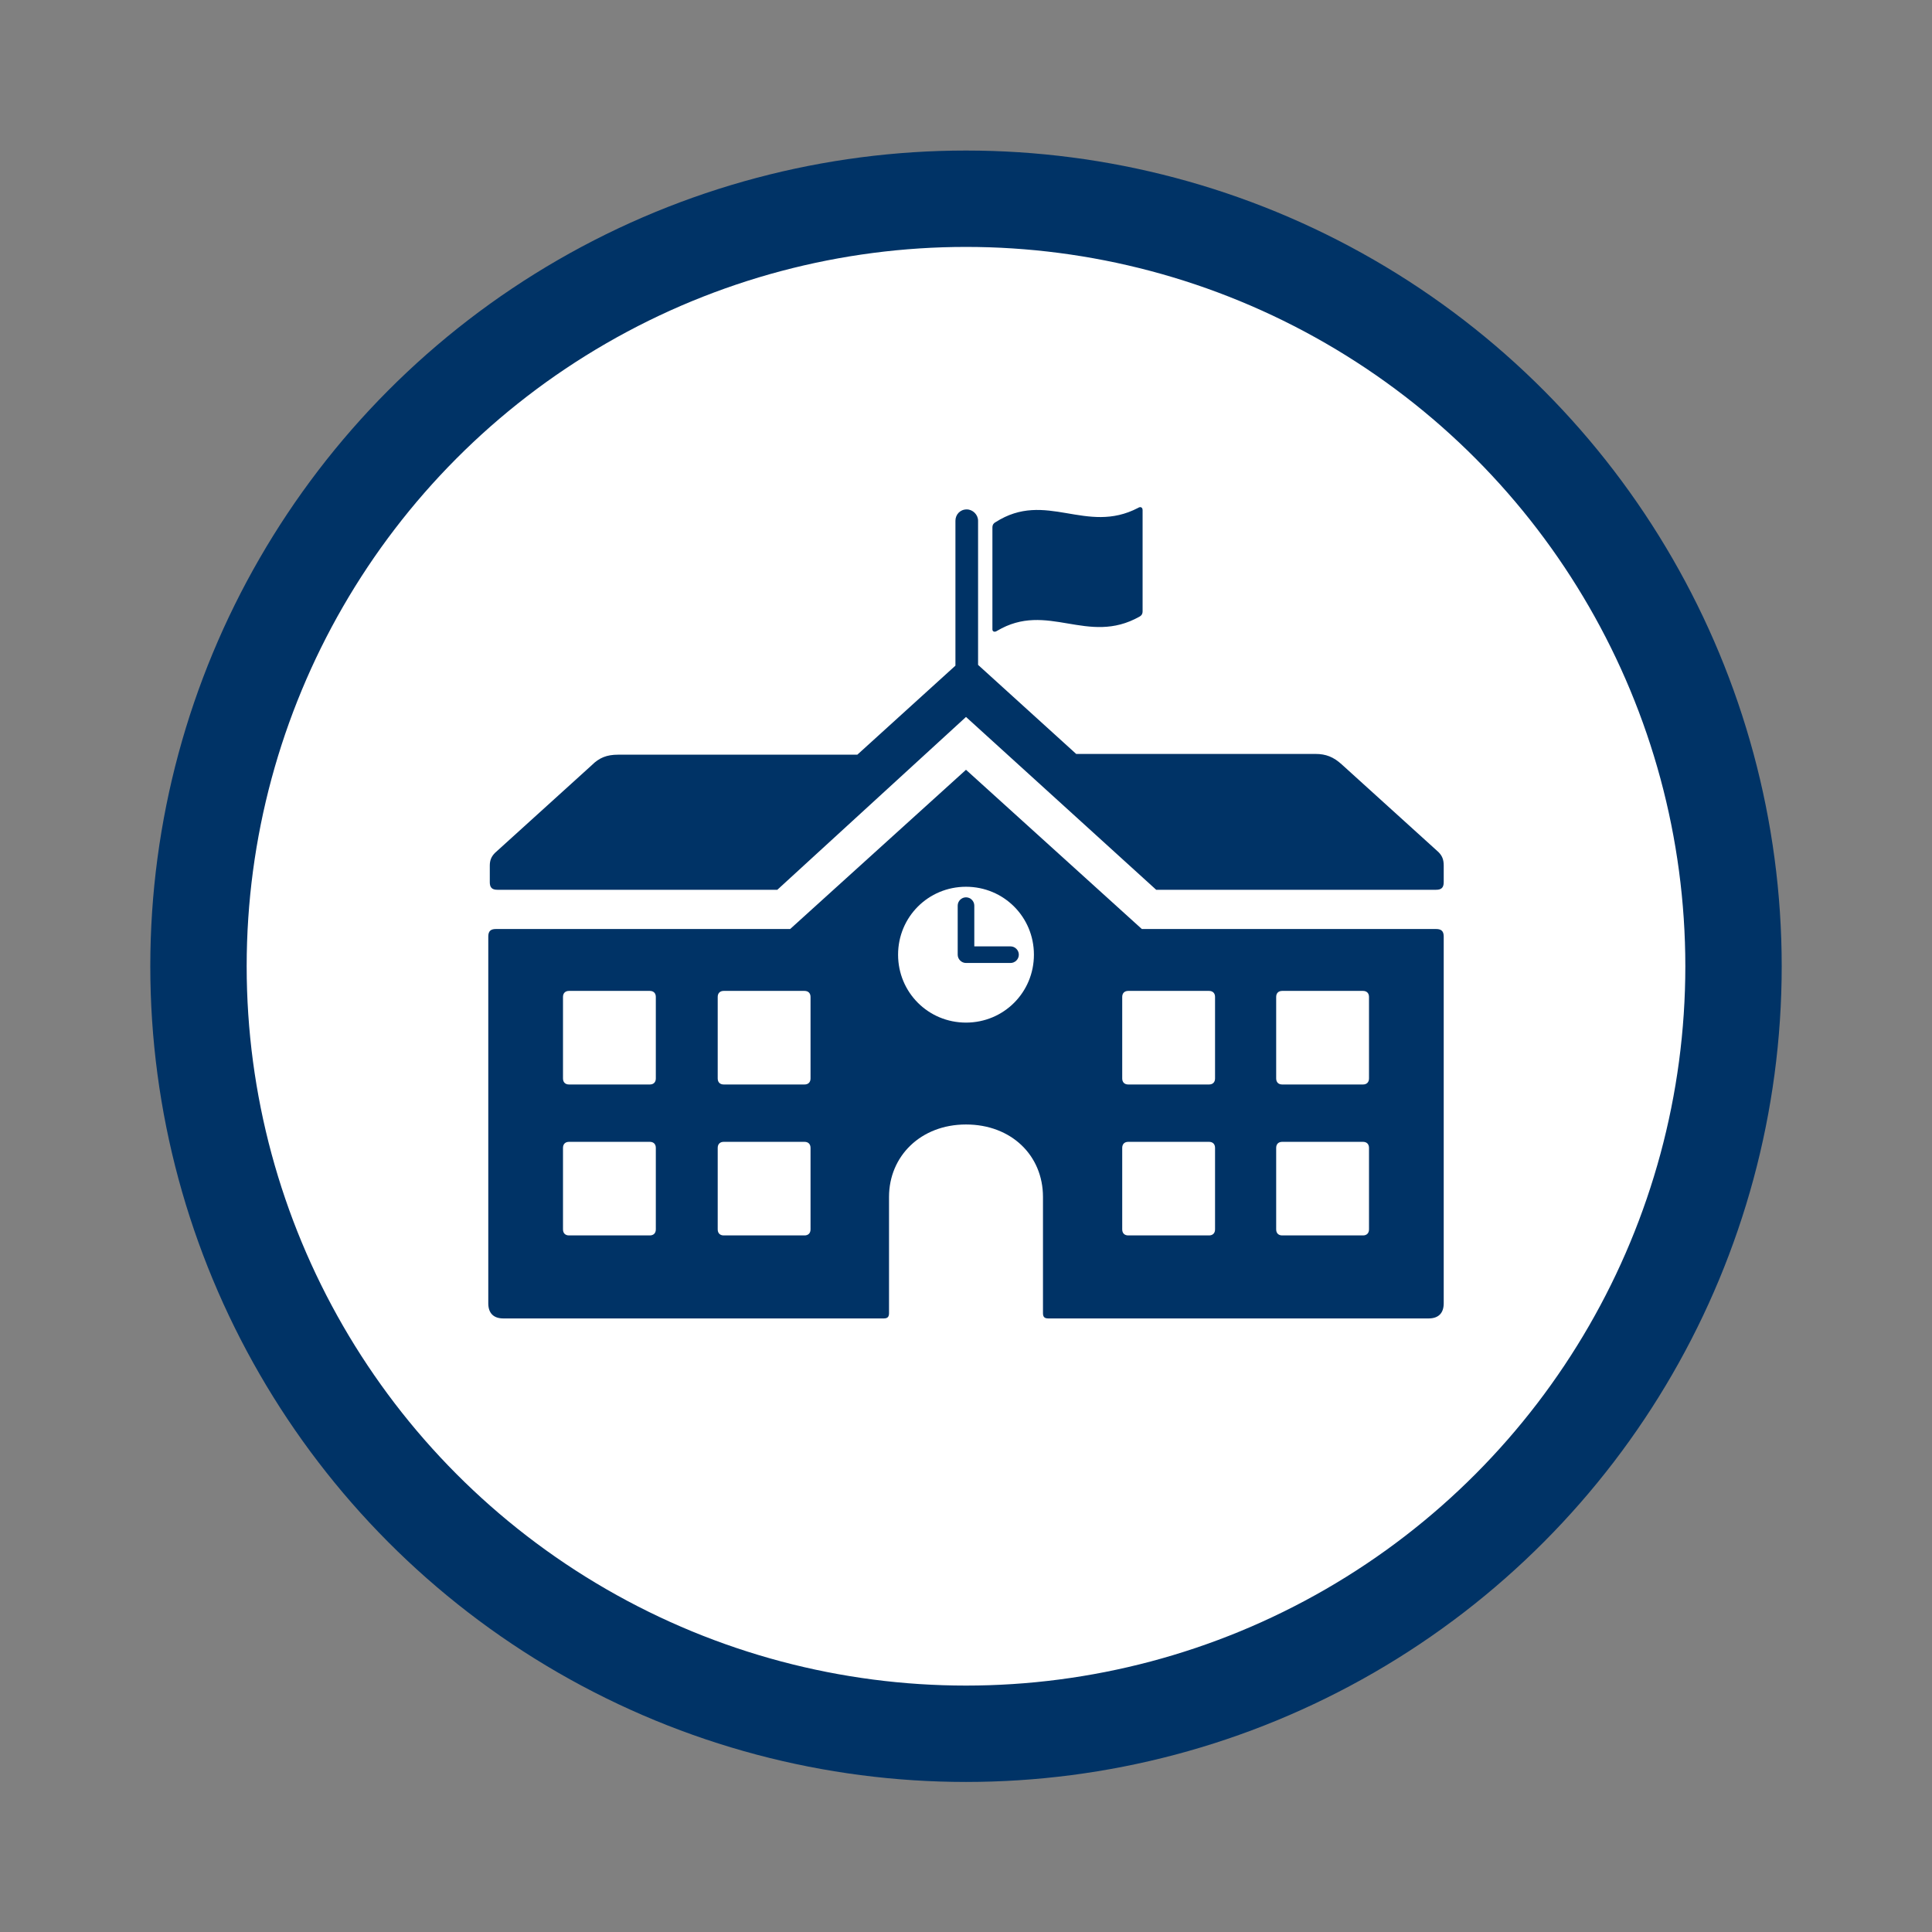 <?xml version="1.0" encoding="utf-8"?>
<!-- Generator: Adobe Illustrator 26.3.1, SVG Export Plug-In . SVG Version: 6.00 Build 0)  -->
<svg version="1.1" xmlns="http://www.w3.org/2000/svg" xmlns:xlink="http://www.w3.org/1999/xlink" x="0px" y="0px"
	 viewBox="0 0 256 256" style="enable-background:new 0 0 256 256;" xml:space="preserve">
<rect x="0" y="0" width="256" height="256" fill="#808080" stroke="none"/>
<style type="text/css">
	.st0{fill:#FFFFFF;}
	.st1{fill:none;stroke:#003366;stroke-width:12.77;stroke-miterlimit:15.118;}
	.st2{display:none;}
	.st3{display:inline;fill:#003366;}
	.st4{fill:#003366;}
	.st5{display:inline;}
	.st6{fill-rule:evenodd;clip-rule:evenodd;fill:#003366;}
</style>
<g id="svg8" xmlns:svg="http://www.w3.org/2000/svg" xmlns:inkscape="http://www.inkscape.org/namespaces/inkscape" xmlns:sodipodi="http://sodipodi.sourceforge.net/DTD/sodipodi-0.dtd" inkscape:export-ydpi="96" xmlns:rdf="http://www.w3.org/1999/02/22-rdf-syntax-ns#" sodipodi:docname="food-water-shelter-icon-only-no-halo_256x256.svg" inkscape:version="0.91 r13725" inkscape:export-xdpi="96" xmlns:cc="http://creativecommons.org/ns#" xmlns:dc="http://purl.org/dc/elements/1.1/">
	<g id="layer4" inkscape:groupmode="layer" inkscape:label="background">
		<g id="g7852" inkscape:groupmode="layer" inkscape:label="white">
			
				<circle id="circle7850" inkscape:export-filename="C:\Users\Charlotte Abel\Documents\Symbology\Final-to-FEMA-3\food-water-shelter-v3.png" inkscape:export-ydpi="96" inkscape:export-xdpi="96" class="st0" cx="128" cy="128" r="106.4">
			</circle>
		</g>
	</g>
	<g id="layer1" transform="translate(0,-229.267)" inkscape:groupmode="layer" inkscape:label="border-dkblue">
		
			<circle id="path1375" inkscape:export-filename="C:\Users\Charlotte Abel\Documents\Symbology\Final-to-FEMA-3\food-water-shelter-v3.png" inkscape:export-ydpi="96" inkscape:export-xdpi="96" class="st1" cx="128" cy="357.3" r="101.7">
		</circle>
	</g>
</g>
<g id="Layer_3" class="st2">
</g>
<g id="Layer_7">
	<g>
		<path class="st4" d="M129.1,125.4v-5.4c0-0.6-0.5-1.1-1.1-1.1c-0.6,0-1.1,0.5-1.1,1.1v6.5c0,0.6,0.5,1.1,1.1,1.1h5.9
			c0.6,0,1.1-0.5,1.1-1.1c0-0.6-0.5-1.1-1.1-1.1L129.1,125.4z"/>
		<path class="st4" d="M190.3,123.1h-39L128,102l-23.3,21.1h-39c-0.7,0-1,0.3-1,1v48.6c0,1.3,0.7,2,2,2h50.4c0.5,0,0.7-0.2,0.7-0.7
			v-15.4c0-5.4,4.2-9.6,10.2-9.6s10.2,4.1,10.2,9.6v15.4c0,0.5,0.2,0.7,0.7,0.7h50.4c1.3,0,2-0.7,2-2v-48.6
			C191.3,123.4,191,123.1,190.3,123.1L190.3,123.1z M86.9,162.9c0,0.5-0.3,0.8-0.8,0.8H75.4c-0.5,0-0.8-0.3-0.8-0.8v-10.8
			c0-0.5,0.3-0.8,0.8-0.8h10.7c0.5,0,0.8,0.3,0.8,0.8V162.9z M86.9,142.9c0,0.5-0.3,0.8-0.8,0.8H75.4c-0.5,0-0.8-0.3-0.8-0.8v-10.8
			c0-0.5,0.3-0.8,0.8-0.8h10.7c0.5,0,0.8,0.3,0.8,0.8V142.9z M107.4,162.9c0,0.5-0.3,0.8-0.8,0.8H95.9c-0.5,0-0.8-0.3-0.8-0.8v-10.8
			c0-0.5,0.3-0.8,0.8-0.8h10.7c0.5,0,0.8,0.3,0.8,0.8V162.9z M107.4,142.9c0,0.5-0.3,0.8-0.8,0.8H95.9c-0.5,0-0.8-0.3-0.8-0.8v-10.8
			c0-0.5,0.3-0.8,0.8-0.8h10.7c0.5,0,0.8,0.3,0.8,0.8V142.9z M128,135.5c-5,0-9-4-9-9c0-5,4-9,9-9c5,0,9,4,9,9
			C137,131.5,133,135.5,128,135.5z M161,162.9c0,0.5-0.3,0.8-0.8,0.8h-10.7c-0.5,0-0.8-0.3-0.8-0.8v-10.8c0-0.5,0.3-0.8,0.8-0.8
			h10.7c0.5,0,0.8,0.3,0.8,0.8V162.9z M161,142.9c0,0.5-0.3,0.8-0.8,0.8h-10.7c-0.5,0-0.8-0.3-0.8-0.8v-10.8c0-0.5,0.3-0.8,0.8-0.8
			h10.7c0.5,0,0.8,0.3,0.8,0.8V142.9z M181.4,162.9c0,0.5-0.3,0.8-0.8,0.8h-10.7c-0.5,0-0.8-0.3-0.8-0.8v-10.8
			c0-0.5,0.3-0.8,0.8-0.8h10.7c0.5,0,0.8,0.3,0.8,0.8V162.9z M181.4,142.9c0,0.5-0.3,0.8-0.8,0.8h-10.7c-0.5,0-0.8-0.3-0.8-0.8
			v-10.8c0-0.5,0.3-0.8,0.8-0.8h10.7c0.5,0,0.8,0.3,0.8,0.8V142.9z"/>
		<path class="st4" d="M132.1,83.6c6.7-4,12,2,18.9-1.9c0.2-0.1,0.4-0.3,0.4-0.7V67.6c0-0.4-0.3-0.5-0.6-0.3
			c-6.9,3.6-12.2-2.4-18.9,1.9c-0.2,0.1-0.4,0.3-0.4,0.7v13.5C131.5,83.7,131.8,83.8,132.1,83.6L132.1,83.6z"/>
		<path class="st4" d="M190.6,112.9l-12.8-11.6c-1.1-1-2.1-1.4-3.5-1.4h-31.7l-13-11.8V69c0-0.8-0.7-1.5-1.5-1.5
			c-0.9,0-1.5,0.7-1.5,1.5v19.2l-13,11.8l-31.7,0c-1.5,0-2.5,0.4-3.5,1.4l-12.8,11.6c-0.5,0.5-0.7,1-0.7,1.7v2.2c0,0.7,0.3,1,1,1
			l37.1,0L128,95l25.2,22.9h37.1c0.7,0,1-0.3,1-1v-2.2C191.3,113.9,191.1,113.4,190.6,112.9L190.6,112.9z"/>
	</g>
</g>
<g id="Layer_2" class="st2">
</g>
<g id="Layer_4" class="st2">
	<g class="st5">
		<path class="st4" d="M131.5,101.8V87.4c0-1.1,0.9-2.1,2.1-2.1h2.1v-4.1h-2.1c-1.6,0-3.2,0.6-4.4,1.8s-1.8,2.7-1.8,4.4v14.4
			c0,0.5-0.2,1.1-0.6,1.5c-0.4,0.4-0.9,0.6-1.5,0.6h-2.1v4.1h2.1c1.6,0,3.2-0.6,4.4-1.8C130.9,105,131.5,103.4,131.5,101.8z"/>
		<path class="st4" d="M147.9,73.1c0-1.1,0.9-2.1,2.1-2.1h8.2c0.5,0,1.1,0.2,1.5,0.6c0.4,0.4,0.6,0.9,0.6,1.5v32.8
			c0,1.6,0.6,3.2,1.8,4.4c1.2,1.2,2.7,1.8,4.4,1.8c0.5,0,1.1,0.2,1.5,0.6c0.4,0.4,0.6,0.9,0.6,1.5v10.3h4.1v-10.3
			c0-1.6-0.6-3.2-1.8-4.4c-1.2-1.2-2.7-1.8-4.4-1.8c-1.1,0-2.1-0.9-2.1-2.1V73.1c0-1.6-0.6-3.2-1.8-4.4c-1.2-1.2-2.7-1.8-4.4-1.8
			H150c-1.6,0-3.2,0.6-4.4,1.8s-1.8,2.7-1.8,4.4v2.1h4.1L147.9,73.1z"/>
		<path class="st4" d="M150,132.6h4.1v4.1H150V132.6z"/>
		<path class="st4" d="M117.1,132.6h4.1v4.1h-4.1V132.6z"/>
		<path class="st4" d="M72,159.3h4.1v-20.5c0-1.1,0.9-2.1,2.1-2.1h2.1v-4.1h-2.1c-1.6,0-3.2,0.6-4.4,1.8c-1.2,1.2-1.8,2.7-1.8,4.4
			L72,159.3z"/>
		<path class="st4" d="M139.7,97.7v-6.5c0.7,0.2,1.4,0.4,2.1,0.4h2.1v6.2L139.7,97.7z M147.9,97.7v-6.2h2.1c0.7,0,1.4-0.1,2.1-0.4
			v6.5L147.9,97.7z M152,81.3v4.1c0,0.5-0.2,1.1-0.6,1.5s-0.9,0.6-1.5,0.6h-8.2c-1.1,0-2.1-0.9-2.1-2.1v-4.1c0-1.1,0.9-2.1,2.1-2.1
			h8.2c0.5,0,1.1,0.2,1.5,0.6C151.8,80.2,152,80.7,152,81.3z M100.7,132.6H113v4.1h-12.3V132.6z M96.6,136.7H84.3v-4.1h12.3V136.7z
			 M113,128.5h-12.3v-4.1H113V128.5z M96.6,124.4v4.1H84.3v-4.1H96.6z M84.3,140.8h12.3v4.1H84.3V140.8z M100.7,144.9v-4.1H113v4.1
			H100.7z M135.6,120.3c5.7,0,9.1,1.3,10.1,2.1c-1,0.8-4.4,2.1-10.1,2.1c-5.7,0-9.1-1.3-10.1-2.1
			C126.5,121.6,129.9,120.3,135.6,120.3z M135.6,144.9c-6.1,0-9.7-1.5-10.3-2.2v-15.8c3.3,1.2,6.8,1.7,10.3,1.6
			c3.5,0.1,7-0.5,10.3-1.6v15.8C145.3,143.4,141.7,144.9,135.6,144.9L135.6,144.9z M170.5,128.5c4.1-0.2,8.2,0.5,12,2.1
			c-3.8,1.6-7.9,2.3-12,2.1c-4.1,0.2-8.2-0.5-12-2.1C162.3,129,166.4,128.3,170.5,128.5z M170.5,144.9c-7.1,0-11.5-1.5-12.3-2.3
			v-7.7c8,2.4,16.6,2.4,24.6,0v7.7C181.9,143.4,177.6,144.9,170.5,144.9z"/>
		<path class="st6" d="M80.8,79.2h36.7v29.1H80.8V79.2z M84.6,86h4.6v3.8h-4.6V86z M89.2,91.9v3.8h-4.6v-3.8H89.2z M91.6,86h4.6v3.8
			h-4.6V86z M96.3,91.9v3.8h-4.6v-3.8H96.3z M102,86h4.6v3.8H102V86z M106.6,91.9v3.8H102v-3.8H106.6z M109.1,86h4.6v3.8h-4.6V86z
			 M113.7,91.9v3.8h-4.6v-3.8H113.7z"/>
	</g>
</g>
<g id="Layer_6" class="st2">
	<path class="st5" d="M188.2,172.9c-20.4-6-40.8-2.6-60.6,0.8c-20.6,3.5-40.1,6.8-59.8,0.5v-3.9c20.4,6,40.8,2.6,60.6-0.8
		c20.6-3.5,40.1-6.9,59.8-0.6V172.9z"/>
	<path class="st5" d="M125.7,161.3c19.7-3.5,38.2-6.9,57.1-0.6v3.9c-19.4-6-38.9-2.6-57.8,0.8c-16.8,3-32.8,5.9-48.9,2.7v-4
		C92.8,167.2,109.5,164.2,125.7,161.3L125.7,161.3z"/>
	<path class="st5" d="M185.5,182.6c-19.4-6-38.9-2.6-57.8,0.8c-19.6,3.5-38.2,6.8-57.1,0.5v-3.9c19.4,6,38.9,2.6,57.8-0.8
		c19.7-3.5,38.2-6.9,57.1-0.6V182.6z"/>
</g>
<g id="Layer_5" class="st2">
	<path class="st3" d="M173.6,169.7c-2,0-4-0.8-5.5-2.2c-0.9-0.9-2.1-1.4-3.4-1.4c-1.3,0-2.5,0.5-3.4,1.4c-1.5,1.4-3.5,2.2-5.5,2.2
		s-4-0.8-5.5-2.2c-0.9-0.9-2.1-1.4-3.4-1.4c-1.3,0-2.5,0.5-3.4,1.4c-1.5,1.4-3.5,2.2-5.5,2.2c-2,0-4-0.8-5.5-2.2
		c-0.9-0.9-2.1-1.4-3.4-1.4s-2.5,0.5-3.4,1.4c-1.5,1.4-3.5,2.2-5.5,2.2c-2,0-4-0.8-5.5-2.2c-0.9-0.9-2.1-1.4-3.4-1.4
		c-1.3,0-2.5,0.5-3.4,1.4c-1.5,1.4-3.5,2.2-5.5,2.2c-2,0-4-0.8-5.5-2.2c-0.9-0.9-2.1-1.4-3.4-1.4c-1.3,0-2.5,0.5-3.4,1.4
		c-1.5,1.4-3.5,2.2-5.5,2.2c-2,0-4-0.8-5.5-2.2c-0.9-0.9-2.1-1.4-3.4-1.4v-3.6c2,0,4,0.8,5.5,2.2c0.9,0.9,2.1,1.4,3.4,1.4
		c1.3,0,2.5-0.5,3.4-1.4c1.5-1.4,3.5-2.2,5.5-2.2c2,0,4,0.8,5.5,2.2c0.9,0.9,2.1,1.4,3.4,1.4c1.3,0,2.5-0.5,3.4-1.4
		c1.5-1.4,3.5-2.2,5.5-2.2c2,0,4,0.8,5.5,2.2c0.9,0.9,2.1,1.4,3.4,1.4s2.5-0.5,3.4-1.4c1.5-1.4,3.5-2.2,5.5-2.2c2,0,4,0.8,5.5,2.2
		c0.9,0.9,2.1,1.4,3.4,1.4c1.3,0,2.5-0.5,3.4-1.4c1.5-1.4,3.5-2.2,5.5-2.2s4,0.8,5.5,2.2c0.9,0.9,2.1,1.4,3.4,1.4
		c1.3,0,2.5-0.5,3.4-1.4c1.5-1.4,3.5-2.2,5.5-2.2s4,0.8,5.5,2.2c0.9,0.9,2.1,1.4,3.4,1.4c1.3,0,2.5-0.5,3.4-1.4
		c1.5-1.4,3.5-2.2,5.5-2.2v3.6c-1.3,0-2.5,0.5-3.4,1.4C177.6,168.9,175.6,169.7,173.6,169.7L173.6,169.7z"/>
	<path class="st3" d="M173.6,191.6c-2,0-4-0.8-5.5-2.2c-0.9-0.9-2.1-1.4-3.4-1.4c-1.3,0-2.5,0.5-3.4,1.4c-1.5,1.4-3.5,2.2-5.5,2.2
		s-4-0.8-5.5-2.2c-0.9-0.9-2.1-1.4-3.4-1.4c-1.3,0-2.5,0.5-3.4,1.4c-1.5,1.4-3.5,2.2-5.5,2.2c-2,0-4-0.8-5.5-2.2
		c-0.9-0.9-2.1-1.4-3.4-1.4s-2.5,0.5-3.4,1.4c-1.5,1.4-3.5,2.2-5.5,2.2c-2,0-4-0.8-5.5-2.2c-0.9-0.9-2.1-1.4-3.4-1.4
		c-1.3,0-2.5,0.5-3.4,1.4c-1.5,1.4-3.5,2.2-5.5,2.2c-2,0-4-0.8-5.5-2.2c-0.9-0.9-2.1-1.4-3.4-1.4c-1.3,0-2.5,0.5-3.4,1.4
		c-1.5,1.4-3.5,2.2-5.5,2.2c-2,0-4-0.8-5.5-2.2c-0.9-0.9-2.1-1.4-3.4-1.4v-3.6c2,0,4,0.8,5.5,2.2c0.9,0.9,2.1,1.4,3.4,1.4
		c1.3,0,2.5-0.5,3.4-1.4c1.5-1.4,3.5-2.2,5.5-2.2c2,0,4,0.8,5.5,2.2c0.9,0.9,2.1,1.4,3.4,1.4c1.3,0,2.5-0.5,3.4-1.4
		c1.5-1.4,3.5-2.2,5.5-2.2c2,0,4,0.8,5.5,2.2c0.9,0.9,2.1,1.4,3.4,1.4s2.5-0.5,3.4-1.4c1.5-1.4,3.5-2.2,5.5-2.2c2,0,4,0.8,5.5,2.2
		c0.9,0.9,2.1,1.4,3.4,1.4c1.3,0,2.5-0.5,3.4-1.4c1.5-1.4,3.5-2.2,5.5-2.2s4,0.8,5.5,2.2c0.9,0.9,2.1,1.4,3.4,1.4
		c1.3,0,2.5-0.5,3.4-1.4c1.5-1.4,3.5-2.2,5.5-2.2s4,0.8,5.5,2.2c0.9,0.9,2.1,1.4,3.4,1.4c1.3,0,2.5-0.5,3.4-1.4
		c1.5-1.4,3.5-2.2,5.5-2.2v3.6c-1.3,0-2.5,0.5-3.4,1.4C177.6,190.9,175.6,191.7,173.6,191.6L173.6,191.6z"/>
	<path class="st3" d="M173.6,180.2c-2,0-4-0.8-5.5-2.2c-0.9-0.9-2.1-1.4-3.4-1.4c-1.3,0-2.5,0.5-3.4,1.4c-1.5,1.4-3.5,2.2-5.5,2.2
		s-4-0.8-5.5-2.2c-0.9-0.9-2.1-1.4-3.4-1.4c-1.3,0-2.5,0.5-3.4,1.4c-1.5,1.4-3.5,2.2-5.5,2.2c-2,0-4-0.8-5.5-2.2
		c-0.9-0.9-2.1-1.4-3.4-1.4s-2.5,0.5-3.4,1.4c-1.5,1.4-3.5,2.2-5.5,2.2c-2,0-4-0.8-5.5-2.2c-0.9-0.9-2.1-1.4-3.4-1.4
		c-1.3,0-2.5,0.5-3.4,1.4c-1.5,1.4-3.5,2.2-5.5,2.2c-2,0-4-0.8-5.5-2.2c-0.9-0.9-2.1-1.4-3.4-1.4c-1.3,0-2.5,0.5-3.4,1.4
		c-1.5,1.4-3.5,2.2-5.5,2.2c-2,0-4-0.8-5.5-2.2c-0.9-0.9-2.1-1.4-3.4-1.4v-3.6c2,0,4,0.8,5.5,2.2c0.9,0.9,2.1,1.4,3.4,1.4
		c1.3,0,2.5-0.5,3.4-1.4c1.5-1.4,3.5-2.2,5.5-2.2c2,0,4,0.8,5.5,2.2c0.9,0.9,2.1,1.4,3.4,1.4c1.3,0,2.5-0.5,3.4-1.4
		c1.5-1.4,3.5-2.2,5.5-2.2c2,0,4,0.8,5.5,2.2c0.9,0.9,2.1,1.4,3.4,1.4s2.5-0.5,3.4-1.4c1.5-1.4,3.5-2.2,5.5-2.2c2,0,4,0.8,5.5,2.2
		c0.9,0.9,2.1,1.4,3.4,1.4c1.3,0,2.5-0.5,3.4-1.4c1.5-1.4,3.5-2.2,5.5-2.2s4,0.8,5.5,2.2c0.9,0.9,2.1,1.4,3.4,1.4
		c1.3,0,2.5-0.5,3.4-1.4c1.5-1.4,3.5-2.2,5.5-2.2s4,0.8,5.5,2.2c0.9,0.9,2.1,1.4,3.4,1.4c1.3,0,2.5-0.5,3.4-1.4
		c1.5-1.4,3.5-2.2,5.5-2.2v3.6c-1.3,0-2.5,0.5-3.4,1.4C177.6,179.4,175.6,180.2,173.6,180.2L173.6,180.2z"/>
</g>
</svg>
